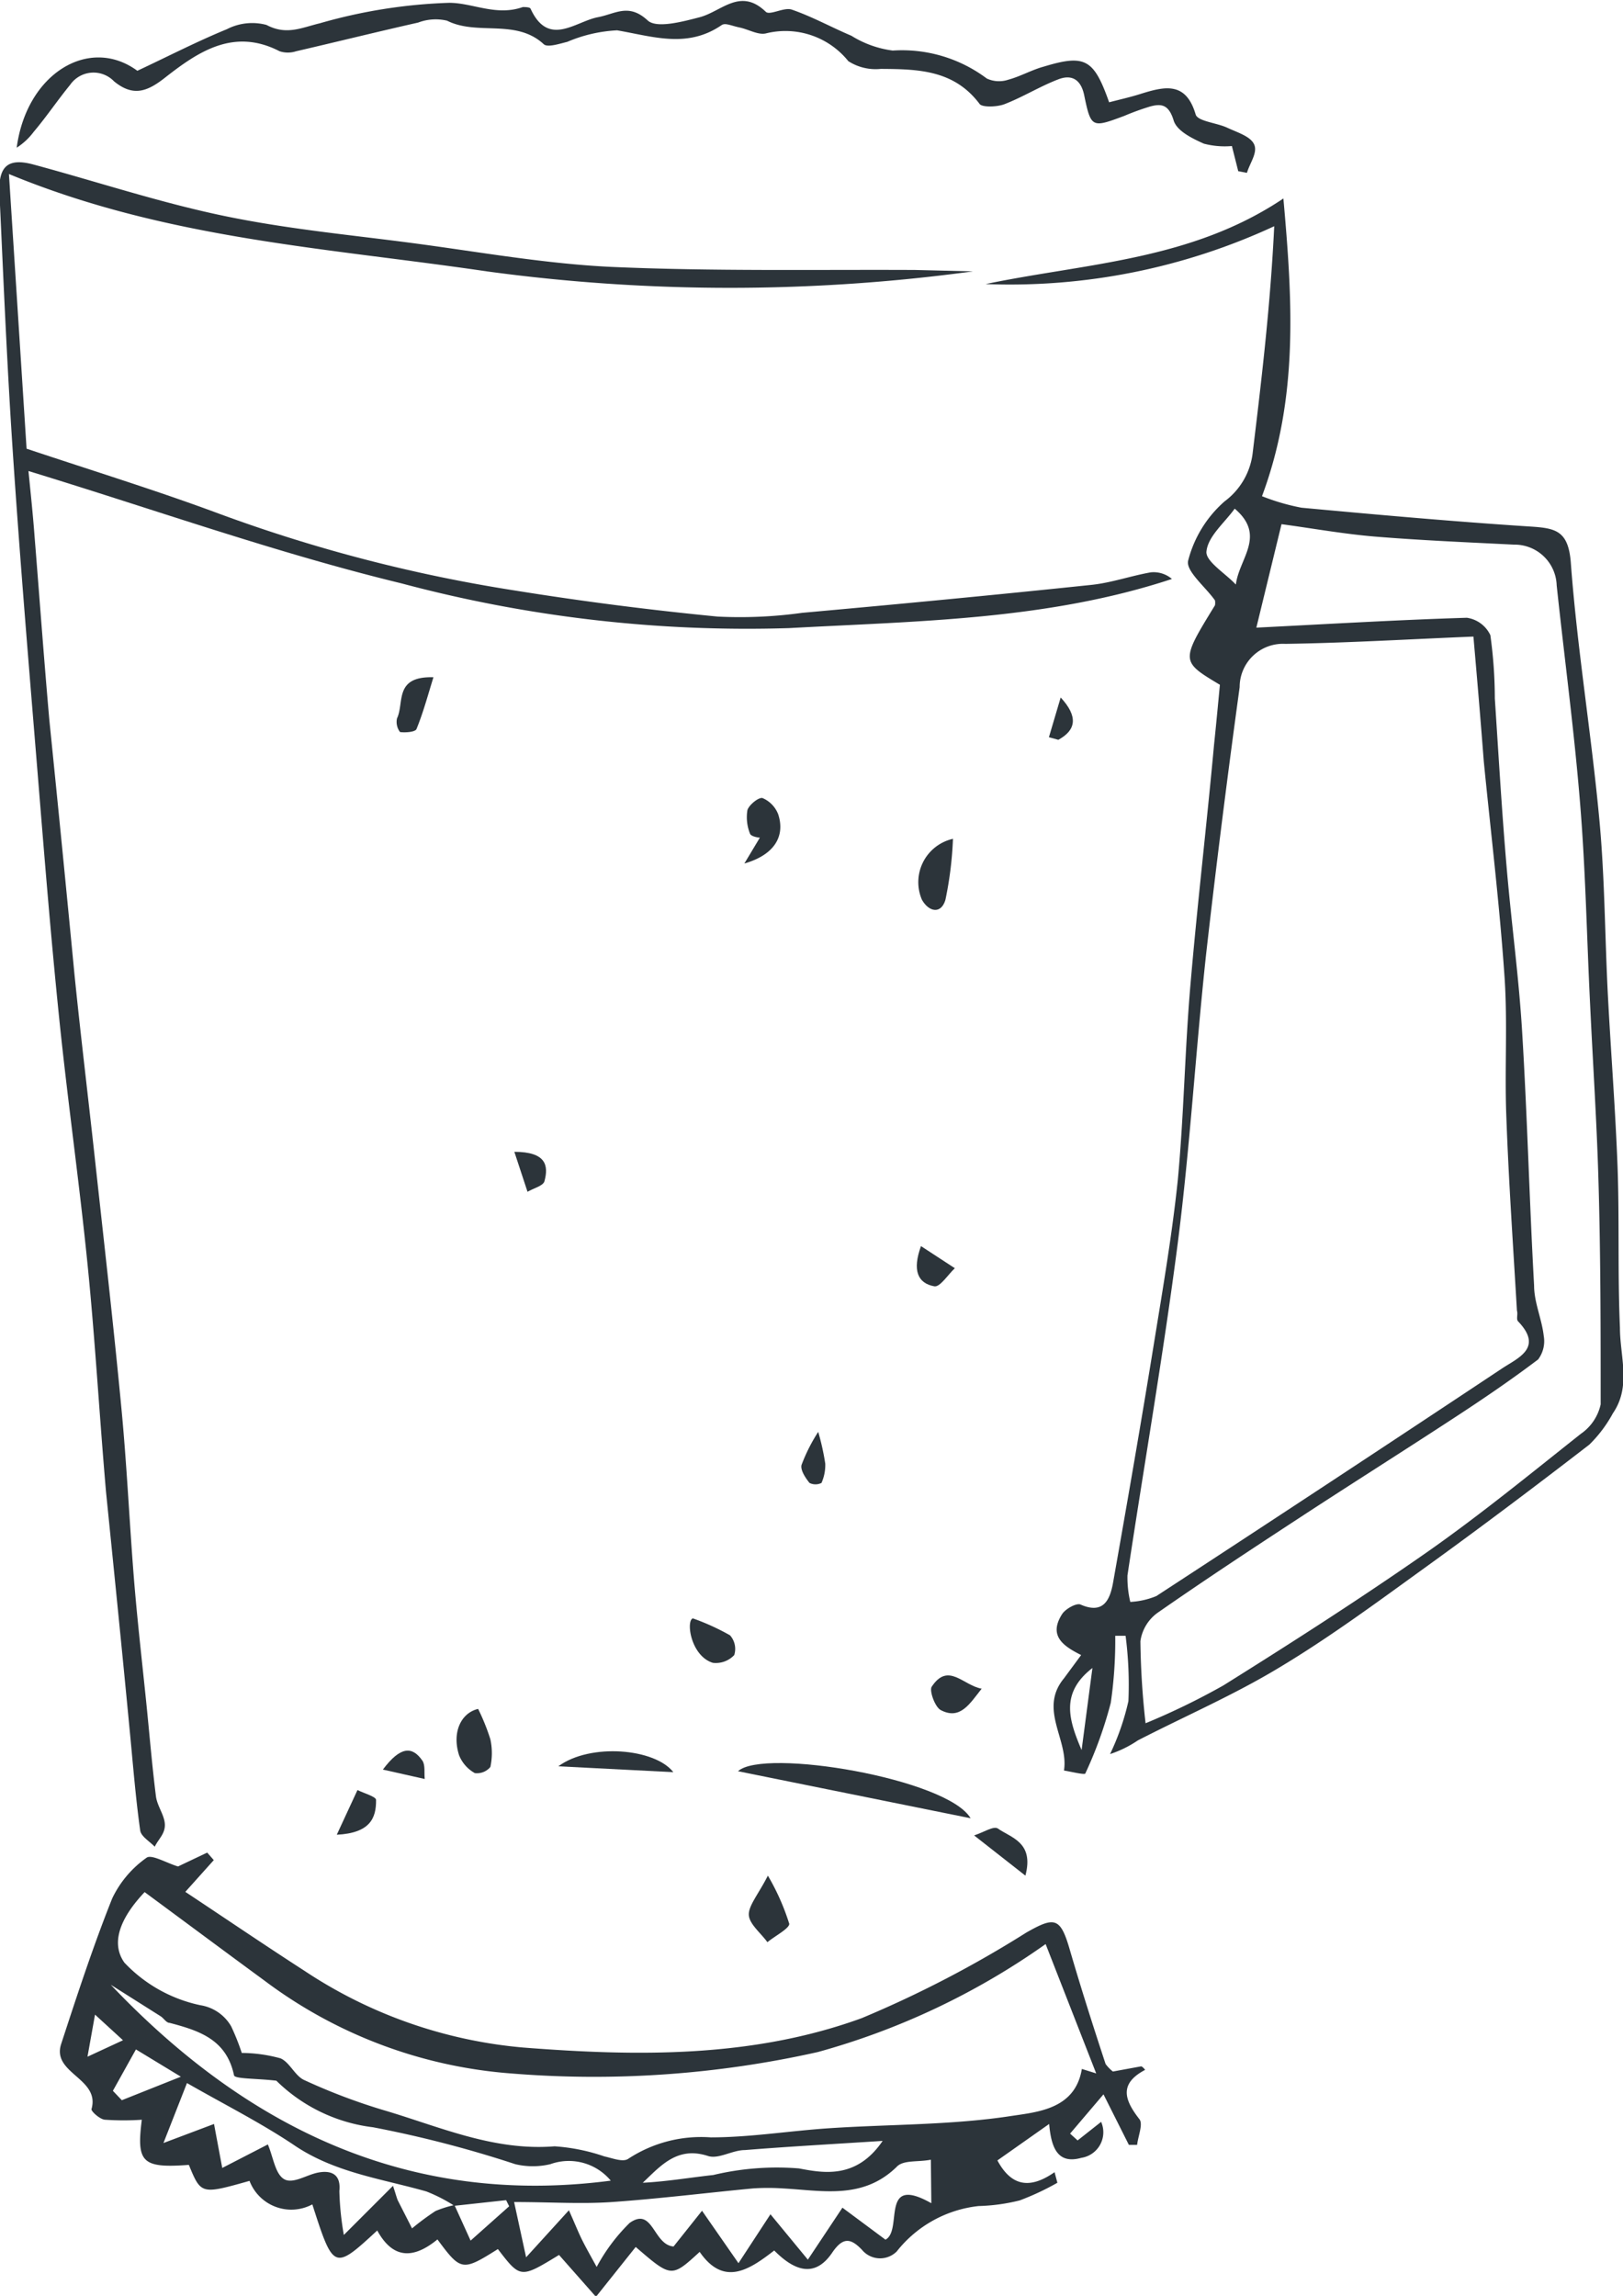 <svg id="Layer_1" data-name="Layer 1" xmlns="http://www.w3.org/2000/svg" viewBox="0 0 69.01 97.63"><defs><style>.cls-1{fill:none;}.cls-2{fill:#2c343a;}</style></defs><title>mug</title><path class="cls-1" d="M89.67,125.42a1.66,1.66,0,0,1-.23-.34c-.52-1.64-1.06-3.27-1.54-4.92-.39-1.33-.65-1.35-1.83-.67a47.3,47.3,0,0,1-7,3.64c-4.64,1.69-9.53,1.63-14.39,1.25a19.93,19.93,0,0,1-9.3-3.26c-1.75-1.12-3.47-2.29-5.07-3.36l1.21-1.35-.28-.32-1.24.59c-.5-.15-1.13-.53-1.34-.37A4.46,4.46,0,0,0,47.17,118c-.81,2-1.49,4.11-2.17,6.19-.41,1.26,1.66,1.45,1.29,2.77,0,.1.36.42.59.45a11.44,11.44,0,0,0,1.55,0c-.27,1.81,0,2.06,2,1.92.52,1.26.52,1.26,2.58.68a1.9,1.9,0,0,0,2.67,1c.9,2.81.92,2.82,2.76,1.11.68,1.24,1.59,1.2,2.56.38,1,1.35,1.05,1.36,2.57.41,1,1.26,1,1.26,2.6.25L67.69,135l1.65-2.06c1.51,1.31,1.51,1.31,2.72.21,1,1.49,2.11.76,3.17-.06.83.84,1.71,1.2,2.46.1.46-.68.79-.63,1.27-.13a1,1,0,0,0,1.53.09A5.14,5.14,0,0,1,84,131.19a8,8,0,0,0,1.75-.24,11.19,11.19,0,0,0,1.6-.75l-.12-.45c-1,.73-1.83.63-2.43-.5L87,127.7c.09,1,.41,1.72,1.37,1.44a1.1,1.1,0,0,0,.84-1.53l-1,.79-.32-.29,1.42-1.67,1.08,2.15.35,0c0-.37.27-.88.1-1.09-.64-.82-.88-1.51.24-2.1-.11-.1-.14-.15-.17-.15Z" transform="translate(-42.35 -37.33)"/><path class="cls-1" d="M88.32,107.71l-.8,1c-1.06,1.32.24,2.61,0,3.92.32,0,.88.19.91.12a17.45,17.45,0,0,0,1.08-3,18.47,18.47,0,0,0,.19-2.85l.44,0a16.24,16.24,0,0,1,.12,2.78,10.55,10.55,0,0,1-.78,2.25,4.7,4.7,0,0,0,1.18-.58c2-1,4.07-1.93,6-3.09,2.16-1.31,4.21-2.81,6.27-4.3,2.34-1.69,4.65-3.43,6.93-5.19a5.6,5.6,0,0,0,1-1.33c.79-1.16.34-2.41.3-3.64-.07-2.27,0-4.54-.1-6.81-.09-2.43-.29-4.85-.41-7.28s-.13-5-.36-7.46c-.34-3.66-1-7.3-1.22-11-.1-1.36-.66-1.45-1.73-1.52-3.24-.2-6.48-.5-9.72-.8A9.15,9.15,0,0,1,96,58.49c1.57-4.2,1.29-8.39.91-12.66-3.93,2.6-8.4,2.75-12.66,3.64A26.71,26.71,0,0,0,96.5,47c-.16,3.33-.53,6.46-.91,9.59a3,3,0,0,1-1.2,2.11,5,5,0,0,0-1.55,2.52c-.11.43.73,1.11,1.14,1.69a.57.57,0,0,1,0,.21c-1.46,2.37-1.46,2.37.21,3.38-.08.84-.16,1.7-.25,2.56-.35,3.39-.74,6.77-1,10.17-.24,2.77-.27,5.56-.54,8.33-.22,2.3-.61,4.58-1,6.86-.55,3.4-1.14,6.8-1.74,10.19-.13.73-.37,1.4-1.4,1-.18-.08-.63.18-.78.41C86.91,106.91,87.59,107.34,88.32,107.71Z" transform="translate(-42.35 -37.33)"/><path class="cls-1" d="M83.72,48.87H81.29c-4.3,0-8.61.06-12.9-.13-2.8-.12-5.58-.63-8.37-1s-5.45-.61-8.12-1.17-5.41-1.47-8.12-2.19c-1.06-.28-1.48,0-1.43,1.09.17,3.64.32,7.28.56,10.92.31,4.65.7,9.3,1.08,14,.28,3.44.56,6.89.91,10.33s.86,7,1.21,10.51c.32,3.2.5,6.42.78,9.62.29,3.36.63,6.71,1,10.07.14,1.44.26,2.87.45,4.3,0,.26.41.47.62.7.15-.31.44-.63.43-.94s-.32-.8-.38-1.21c-.17-1.35-.29-2.71-.42-4.07-.17-1.74-.37-3.49-.52-5.24-.2-2.4-.3-4.81-.53-7.21-.34-3.58-.75-7.15-1.14-10.72-.28-2.56-.59-5.11-.85-7.67Q45,73.37,44.47,67.94c-.24-2.61-.42-5.22-.63-7.83-.08-.94-.18-1.88-.26-2.78,5.37,1.64,10.55,3.49,15.87,4.78A56.93,56.93,0,0,0,75.91,64c5.46-.3,11-.34,16.28-2.09a1.19,1.19,0,0,0-.91-.28c-.84.15-1.66.45-2.5.53-4.1.43-8.2.82-12.31,1.19a19.2,19.2,0,0,1-3.59.16q-4.33-.43-8.63-1.11a65.35,65.35,0,0,1-12.56-3.26c-2.67-1-5.39-1.83-8.2-2.77l-.75-11.68c6.69,2.78,13.54,3.18,20.32,4.14A76.69,76.69,0,0,0,83.72,48.87Z" transform="translate(-42.35 -37.33)"/><path class="cls-1" d="M89.51,41.68c-.65-1.84-1-2-2.77-1.56-.52.14-1,.43-1.52.56a1.24,1.24,0,0,1-.91-.05,6,6,0,0,0-4-1.19,4.37,4.37,0,0,1-1.76-.63c-.85-.36-1.66-.81-2.53-1.11-.33-.11-.94.26-1.11.09-1.08-1-1.87,0-2.8.23-.73.19-1.84.5-2.22.14-.81-.75-1.37-.28-2.11-.14-1,.18-2.11,1.3-2.87-.36,0-.06-.23-.11-.33-.07-1.09.4-2.12-.16-3.13-.18a22.38,22.38,0,0,0-5.5.87c-.79.19-1.42.53-2.27.07a2.35,2.35,0,0,0-1.68.18c-1.29.52-2.53,1.16-3.81,1.77-2-1.5-4.71.12-5.13,3.27a2.73,2.73,0,0,0,.72-.67c.52-.67,1-1.36,1.55-2a1.21,1.21,0,0,1,1.87-.15c.82.67,1.42.43,2.17-.16,1.42-1.11,2.92-2.11,4.87-1.12a1.13,1.13,0,0,0,.7,0c1.73-.4,3.46-.83,5.19-1.22a2.1,2.1,0,0,1,1.23-.08c1.29.67,2.91-.08,4.11,1,.17.15.67,0,1-.1a6.17,6.17,0,0,1,2.12-.49c1.52.27,3,.77,4.44-.22.16-.11.51,0,.77.1s.79.33,1.12.25a3.43,3.43,0,0,1,3.5,1.18,2.14,2.14,0,0,0,1.38.33c1.59,0,3.12,0,4.21,1.5.14.18.74.17,1.05,0,.79-.3,1.51-.77,2.3-1.06.55-.21.94,0,1.09.68.29,1.4.33,1.39,1.7.88a10.81,10.81,0,0,1,1.1-.4c.5-.13.81-.08,1,.58.13.42.8.74,1.29,1a3.5,3.5,0,0,0,1.19.1L95,44.61l.33.06c.12-.41.45-.93.31-1.2S95,43,94.54,42.76s-1.25-.27-1.34-.56c-.41-1.4-1.3-1.2-2.3-.89C90.46,41.45,90,41.55,89.51,41.68Z" transform="translate(-42.35 -37.33)"/><path class="cls-1" d="M73.73,112.65l9.89,2C82.64,113,74.81,111.62,73.73,112.65Z" transform="translate(-42.35 -37.33)"/><path class="cls-1" d="M82.87,73a1.89,1.89,0,0,0-1.36,2.61c.34.51.86.6,1,0A15.44,15.44,0,0,0,82.87,73Z" transform="translate(-42.35 -37.33)"/><path class="cls-1" d="M62.68,110c-.73.15-1.12,1-.78,2a1.51,1.51,0,0,0,.67.76.74.74,0,0,0,.66-.26,2.78,2.78,0,0,0,0-1.18A9,9,0,0,0,62.68,110Z" transform="translate(-42.35 -37.33)"/><path class="cls-1" d="M74,74.05c1.33-.37,1.79-1.17,1.44-2.14a1.23,1.23,0,0,0-.66-.69c-.16-.05-.59.28-.65.51a1.88,1.88,0,0,0,.11,1c0,.12.35.15.42.17Z" transform="translate(-42.35 -37.33)"/><path class="cls-1" d="M71.81,106.15c-.31.1-.09,1.59.85,1.89a1.07,1.07,0,0,0,.91-.33.87.87,0,0,0-.18-.84A9.93,9.93,0,0,0,71.81,106.15Z" transform="translate(-42.35 -37.33)"/><path class="cls-1" d="M75,117.09c-.4.77-.82,1.22-.81,1.66s.51.78.79,1.16c.33-.26,1-.58.93-.78A9.81,9.81,0,0,0,75,117.09Z" transform="translate(-42.35 -37.33)"/><path class="cls-1" d="M66.09,112.44l4.89.25C70.2,111.68,67.46,111.45,66.09,112.44Z" transform="translate(-42.35 -37.33)"/><path class="cls-1" d="M60.78,66.13c-1.69-.06-1.23,1.09-1.55,1.76a.71.71,0,0,0,.13.58c.23,0,.65,0,.7-.13C60.35,67.62,60.55,66.87,60.78,66.13Z" transform="translate(-42.35 -37.33)"/><path class="cls-1" d="M84.09,109.14C83.3,109,82.67,108,82,109c-.13.18.12.89.38,1C83.18,110.48,83.57,109.8,84.09,109.14Z" transform="translate(-42.35 -37.33)"/><path class="cls-1" d="M56.67,115.35c1.41-.07,1.68-.71,1.67-1.47,0-.15-.51-.28-.79-.42Z" transform="translate(-42.35 -37.33)"/><path class="cls-1" d="M85.95,117.09c.38-1.43-.62-1.6-1.23-2-.14-.1-.52.15-1,.3Z" transform="translate(-42.35 -37.33)"/><path class="cls-1" d="M81.51,90.32c-.36,1-.15,1.58.57,1.71.24,0,.58-.5.87-.77Z" transform="translate(-42.35 -37.33)"/><path class="cls-1" d="M64.22,86.31l.56,1.7c.25-.15.67-.25.72-.45C65.68,86.89,65.58,86.29,64.22,86.31Z" transform="translate(-42.35 -37.33)"/><path class="cls-1" d="M77.14,98.22a7.27,7.27,0,0,0-.71,1.42c0,.23.16.55.34.76a.57.57,0,0,0,.51,0,1.87,1.87,0,0,0,.16-.82A10.23,10.23,0,0,0,77.14,98.22Z" transform="translate(-42.35 -37.33)"/><path class="cls-1" d="M58.63,112.58l1.78.4c0-.26,0-.59-.1-.78C59.88,111.58,59.38,111.6,58.63,112.58Z" transform="translate(-42.35 -37.33)"/><path class="cls-1" d="M86.95,68.68l.39.11c.77-.42.85-1,.1-1.8Z" transform="translate(-42.35 -37.33)"/><path class="cls-2" d="M89.67,125.42l1.2-.22s.06,0,.17.15c-1.12.59-.88,1.28-.24,2.1.16.21-.06.72-.1,1.09l-.35,0-1.08-2.15-1.42,1.67.32.29,1-.79a1.1,1.1,0,0,1-.84,1.53c-1,.28-1.28-.41-1.37-1.44l-2.2,1.55c.6,1.12,1.4,1.22,2.43.5l.12.45a11.19,11.19,0,0,1-1.6.75,8,8,0,0,1-1.75.24,5.14,5.14,0,0,0-3.48,1.93A1,1,0,0,1,79,133c-.48-.5-.81-.55-1.27.13-.75,1.1-1.63.74-2.46-.1-1.06.82-2.14,1.55-3.17.06-1.2,1.1-1.2,1.1-2.72-.21L67.69,135l-1.57-1.78c-1.64,1-1.64,1-2.6-.25-1.51.95-1.57.94-2.57-.41-1,.82-1.88.86-2.56-.38-1.84,1.7-1.86,1.69-2.76-1.11a1.9,1.9,0,0,1-2.67-1c-2.06.58-2.06.58-2.58-.68-2,.15-2.23-.11-2-1.92a11.44,11.44,0,0,1-1.55,0c-.22,0-.61-.36-.59-.45.38-1.32-1.7-1.51-1.29-2.77.68-2.08,1.36-4.16,2.17-6.19a4.46,4.46,0,0,1,1.46-1.73c.21-.16.84.22,1.34.37l1.24-.59.28.32-1.21,1.35c1.6,1.06,3.32,2.23,5.07,3.36a19.93,19.93,0,0,0,9.3,3.26c4.87.38,9.75.44,14.39-1.25a47.3,47.3,0,0,0,7-3.64c1.18-.67,1.44-.66,1.83.67.48,1.65,1,3.28,1.54,4.92A1.66,1.66,0,0,0,89.67,125.42Zm-28,5.67.69,1.52L64,131.15l-.13-.26-2.2.24a6.7,6.7,0,0,0-1.19-.61c-1.93-.55-3.93-.8-5.67-2-1.41-.94-2.94-1.71-4.51-2.61l-1,2.55,2.15-.81.35,1.87,1.94-1c.23.55.31,1.24.68,1.47s.95-.17,1.44-.27,1,0,.92.78a12.41,12.41,0,0,0,.19,1.87l2.09-2.09c.15.45.17.56.22.65l.59,1.16a11.08,11.08,0,0,1,1-.74A4.86,4.86,0,0,1,61.66,131.1ZM86.81,120a31,31,0,0,1-9.68,4.59,43.49,43.49,0,0,1-13.07.91,19.94,19.94,0,0,1-10.47-3.95c-1.69-1.24-3.37-2.49-5.09-3.76-.76.8-1.57,2-.86,3a6.2,6.2,0,0,0,3.23,1.81,1.84,1.84,0,0,1,1.31.9,9.84,9.84,0,0,1,.45,1.13,6.29,6.29,0,0,1,1.65.23c.39.17.61.74,1,.92a25.44,25.44,0,0,0,3.34,1.27c2.39.7,4.7,1.76,7.31,1.55a8.17,8.17,0,0,1,2.12.43c.33.07.77.25,1,.11a5.64,5.64,0,0,1,3.52-.92c1.68,0,3.37-.28,5.06-.39,2.58-.17,5.18-.13,7.72-.52,1.12-.17,2.72-.29,3-2l.61.19Zm-4.88,9.17c-.57.11-1.18,0-1.46.31-1.44,1.4-3.16,1-4.84.91a9.61,9.61,0,0,0-1.26,0c-2,.19-4,.44-6,.58-1.31.09-2.63,0-4.16,0l.51,2.35,1.82-2c.26.58.4.94.57,1.28s.36.67.61,1.13a7.74,7.74,0,0,1,1.4-1.87c1-.71,1,.93,1.87,1l1.21-1.52,1.55,2.23,1.36-2.08,1.59,1.93,1.47-2.21L80,132.57c.76-.4-.26-2.8,1.95-1.55ZM54.1,125.81c-.84-.1-1.77-.07-1.8-.23-.32-1.53-1.49-1.9-2.74-2.23-.14,0-.24-.19-.38-.28l-2.12-1.34c5.8,6.11,12.7,9.45,21.26,8.33a2.32,2.32,0,0,0-2.57-.7,3.22,3.22,0,0,1-1.49,0,48.47,48.47,0,0,0-6.05-1.57A7.07,7.07,0,0,1,54.1,125.81Zm25.78,2.56c-2.17.14-4,.24-5.86.39-.53,0-1.12.4-1.57.25-1.3-.42-2,.41-2.77,1.14,1-.05,2-.22,3-.33a11.67,11.67,0,0,1,3.64-.28C77.37,129.74,78.77,130,79.88,128.37Zm-32.73-2.13.38.4,2.51-1-1.91-1.16ZM46.39,123l-.32,1.79,1.51-.7Z" transform="translate(-42.35 -37.33)"/><path class="cls-2" d="M88.32,107.71c-.73-.37-1.41-.8-.81-1.74.14-.22.6-.48.78-.41,1,.44,1.27-.22,1.4-1,.6-3.39,1.19-6.79,1.74-10.19.37-2.28.76-4.56,1-6.86.26-2.77.3-5.56.54-8.33.29-3.39.69-6.78,1-10.17.09-.86.17-1.72.25-2.56-1.67-1-1.67-1-.21-3.38a.57.57,0,0,0,0-.21c-.4-.57-1.25-1.25-1.14-1.69a5,5,0,0,1,1.55-2.52,3,3,0,0,0,1.2-2.11c.38-3.13.75-6.26.91-9.59a26.71,26.71,0,0,1-12.27,2.46c4.26-.89,8.73-1,12.66-3.64.38,4.28.66,8.46-.91,12.66a9.15,9.15,0,0,0,1.68.49c3.24.3,6.48.59,9.72.8,1.07.07,1.62.16,1.73,1.52.27,3.67.88,7.31,1.22,11,.23,2.48.23,5,.36,7.46s.32,4.85.41,7.28c.08,2.27,0,4.54.1,6.81,0,1.23.49,2.49-.3,3.64a5.6,5.6,0,0,1-1,1.33c-2.28,1.76-4.59,3.5-6.93,5.19-2.05,1.48-4.1,3-6.27,4.3-1.92,1.16-4,2.06-6,3.09a4.7,4.7,0,0,1-1.18.58,10.55,10.55,0,0,0,.78-2.25,16.24,16.24,0,0,0-.12-2.78l-.44,0a18.47,18.47,0,0,1-.19,2.85,17.45,17.45,0,0,1-1.08,3c0,.08-.6-.07-.91-.12.21-1.31-1.09-2.6,0-3.92ZM105,64.4c-2.71.11-5.33.27-8,.31a1.84,1.84,0,0,0-1.94,1.84c-.52,3.79-1,7.59-1.43,11.39-.44,4.08-.68,8.18-1.2,12.24-.61,4.73-1.43,9.42-2.14,14.14a4.45,4.45,0,0,0,.12,1.13,3.33,3.33,0,0,0,1.11-.25q7.37-4.81,14.7-9.68c.68-.45,1.76-.87.68-2-.09-.09,0-.3-.05-.46-.16-2.74-.35-5.48-.45-8.23-.08-2,.06-4-.08-6-.21-3.05-.58-6.09-.88-9.13C105.31,68,105.17,66.34,105,64.4ZM91.06,110.61A30.13,30.13,0,0,0,94.37,109c2.91-1.82,5.81-3.68,8.62-5.64,2.26-1.58,4.41-3.34,6.58-5.06a2.05,2.05,0,0,0,.84-1.25c0-3.13,0-6.27-.09-9.4-.07-2.55-.24-5.09-.36-7.64-.14-2.82-.19-5.65-.42-8.46-.25-3.12-.67-6.22-1-9.33a1.79,1.79,0,0,0-1.82-1.73c-2-.1-3.92-.18-5.88-.34-1.34-.11-2.67-.35-4-.53l-1.07,4.4c3-.15,6-.33,8.95-.42a1.31,1.31,0,0,1,1,.74,19.73,19.73,0,0,1,.19,2.69c.16,2.42.3,4.85.51,7.27s.51,4.58.65,6.88c.22,3.6.31,7.22.51,10.82,0,.72.33,1.42.41,2.14a1.29,1.29,0,0,1-.24,1c-1.15.87-2.34,1.68-3.55,2.47-2.17,1.42-4.36,2.8-6.53,4.22s-4.1,2.69-6.11,4.09a1.8,1.8,0,0,0-.72,1.2A34.12,34.12,0,0,0,91.06,110.61Zm3.84-48.43c.14-1.11,1.3-2.07-.05-3.22-.44.61-1.13,1.17-1.2,1.81C93.59,61.19,94.44,61.7,94.89,62.18Zm-6.1,46.08c-1.38,1.07-1,2.22-.46,3.49Z" transform="translate(-42.35 -37.33)"/><path class="cls-2" d="M83.72,48.87a76.69,76.69,0,0,1-20.67,0c-6.78-1-13.63-1.37-20.32-4.14l.75,11.68c2.81.94,5.54,1.78,8.2,2.77a65.35,65.35,0,0,0,12.56,3.26q4.29.69,8.63,1.11a19.2,19.2,0,0,0,3.59-.16c4.11-.37,8.21-.76,12.31-1.19.84-.09,1.66-.38,2.5-.53a1.19,1.19,0,0,1,.91.28c-5.3,1.75-10.82,1.79-16.28,2.09a56.93,56.93,0,0,1-16.47-1.9c-5.32-1.29-10.5-3.14-15.87-4.78.09.9.19,1.84.26,2.78.21,2.61.4,5.22.63,7.83Q45,73.37,45.52,78.8c.26,2.56.57,5.11.85,7.67.39,3.57.8,7.14,1.14,10.72.23,2.4.34,4.81.53,7.21.14,1.75.34,3.49.52,5.24.14,1.36.25,2.72.42,4.07.05.42.37.81.38,1.21s-.28.62-.43.94c-.22-.23-.59-.44-.62-.7-.2-1.43-.31-2.87-.45-4.3-.32-3.36-.66-6.71-1-10.07-.28-3.21-.46-6.42-.78-9.62-.35-3.51-.85-7-1.21-10.51s-.63-6.88-.91-10.33c-.38-4.65-.77-9.3-1.08-14-.24-3.64-.39-7.28-.56-10.92,0-1,.37-1.37,1.43-1.09,2.71.73,5.38,1.62,8.12,2.19s5.41.81,8.12,1.17,5.57.87,8.37,1c4.29.19,8.6.11,12.9.13Z" transform="translate(-42.35 -37.33)"/><path class="cls-2" d="M89.51,41.68c.5-.13.95-.23,1.38-.37,1-.31,1.89-.51,2.3.89.09.29.89.35,1.34.56s1,.37,1.15.72-.19.79-.31,1.2L95,44.61l-.27-1.07a3.5,3.5,0,0,1-1.19-.1c-.49-.22-1.16-.54-1.29-1-.21-.67-.52-.71-1-.58a10.81,10.81,0,0,0-1.1.4c-1.37.51-1.41.52-1.7-.88-.14-.68-.54-.89-1.09-.68-.79.3-1.52.76-2.3,1.06-.31.12-.92.14-1.05,0-1.09-1.46-2.62-1.49-4.21-1.5a2.14,2.14,0,0,1-1.38-.33,3.43,3.43,0,0,0-3.5-1.18c-.33.08-.74-.17-1.12-.25s-.61-.21-.77-.1c-1.46,1-2.92.48-4.44.22a6.17,6.17,0,0,0-2.12.49c-.33.08-.84.25-1,.1-1.19-1.1-2.82-.35-4.11-1a2.1,2.1,0,0,0-1.23.08c-1.73.39-3.46.82-5.19,1.22a1.13,1.13,0,0,1-.7,0c-1.94-1-3.44,0-4.87,1.12-.75.59-1.35.83-2.17.16a1.21,1.21,0,0,0-1.87.15c-.54.66-1,1.35-1.55,2a2.73,2.73,0,0,1-.72.67c.42-3.16,3.09-4.77,5.13-3.27,1.28-.6,2.52-1.24,3.81-1.77a2.35,2.35,0,0,1,1.68-.18c.85.45,1.48.12,2.27-.07a22.38,22.38,0,0,1,5.5-.87c1,0,2,.58,3.13.18.09,0,.3,0,.33.07.76,1.66,1.91.54,2.87.36.74-.14,1.3-.61,2.11.14.38.35,1.49.05,2.22-.14.93-.25,1.72-1.27,2.8-.23.17.17.79-.21,1.11-.09.87.3,1.68.75,2.53,1.11a4.37,4.37,0,0,0,1.76.63,6,6,0,0,1,4,1.19,1.24,1.24,0,0,0,.91.05c.52-.14,1-.42,1.52-.56C88.49,39.63,88.86,39.84,89.51,41.68Z" transform="translate(-42.35 -37.33)"/><path class="cls-2" d="M73.73,112.65c1.08-1,8.9.31,9.89,2Z" transform="translate(-42.35 -37.33)"/><path class="cls-2" d="M82.87,73a15.44,15.44,0,0,1-.32,2.59c-.18.62-.7.53-1,0A1.89,1.89,0,0,1,82.87,73Z" transform="translate(-42.35 -37.33)"/><path class="cls-2" d="M62.68,110a9,9,0,0,1,.52,1.29,2.78,2.78,0,0,1,0,1.18.74.74,0,0,1-.66.26,1.51,1.51,0,0,1-.67-.76C61.56,111,61.95,110.17,62.68,110Z" transform="translate(-42.35 -37.33)"/><path class="cls-2" d="M74,74.05l.66-1.1c-.07,0-.38-.05-.42-.17a1.88,1.88,0,0,1-.11-1c.07-.23.5-.57.65-.51a1.23,1.23,0,0,1,.66.69C75.74,72.88,75.29,73.68,74,74.05Z" transform="translate(-42.35 -37.33)"/><path class="cls-2" d="M71.81,106.15a9.93,9.93,0,0,1,1.58.72.87.87,0,0,1,.18.84,1.07,1.07,0,0,1-.91.33C71.72,107.75,71.51,106.25,71.81,106.15Z" transform="translate(-42.35 -37.33)"/><path class="cls-2" d="M75,117.09a9.81,9.81,0,0,1,.91,2.05c0,.2-.6.51-.93.78-.28-.39-.77-.77-.79-1.16S74.61,117.86,75,117.09Z" transform="translate(-42.35 -37.33)"/><path class="cls-2" d="M66.09,112.44c1.36-1,4.11-.76,4.89.25Z" transform="translate(-42.35 -37.33)"/><path class="cls-2" d="M60.78,66.13c-.23.74-.43,1.49-.72,2.2-.05.13-.47.16-.7.13a.71.71,0,0,1-.13-.58C59.55,67.22,59.09,66.08,60.78,66.13Z" transform="translate(-42.35 -37.33)"/><path class="cls-2" d="M84.09,109.14c-.52.66-.92,1.34-1.74.91-.25-.13-.5-.85-.38-1C82.67,108,83.3,109,84.09,109.14Z" transform="translate(-42.35 -37.33)"/><path class="cls-2" d="M56.67,115.35l.88-1.9c.28.14.79.28.79.42C58.35,114.64,58.09,115.28,56.67,115.35Z" transform="translate(-42.35 -37.33)"/><path class="cls-2" d="M85.95,117.09l-2.18-1.71c.44-.15.81-.4,1-.3C85.33,115.48,86.33,115.66,85.95,117.09Z" transform="translate(-42.35 -37.33)"/><path class="cls-2" d="M81.51,90.32l1.44.94c-.29.27-.63.81-.87.77C81.36,91.9,81.14,91.34,81.51,90.32Z" transform="translate(-42.35 -37.33)"/><path class="cls-2" d="M64.22,86.31c1.36,0,1.46.59,1.28,1.25-.05.2-.47.3-.72.45Z" transform="translate(-42.35 -37.33)"/><path class="cls-2" d="M77.14,98.22a10.23,10.23,0,0,1,.3,1.35,1.87,1.87,0,0,1-.16.82.57.57,0,0,1-.51,0c-.17-.21-.39-.54-.34-.76A7.27,7.27,0,0,1,77.14,98.22Z" transform="translate(-42.35 -37.33)"/><path class="cls-2" d="M58.63,112.58c.75-1,1.25-1,1.68-.38.13.19.07.52.1.78Z" transform="translate(-42.35 -37.33)"/><path class="cls-2" d="M86.95,68.68l.5-1.69c.74.8.67,1.38-.1,1.8Z" transform="translate(-42.35 -37.33)"/><path class="cls-1" d="M86.81,120,89,125.53l-.61-.19c-.28,1.72-1.88,1.84-3,2-2.54.38-5.15.34-7.72.52-1.69.11-3.38.44-5.06.39a5.64,5.64,0,0,0-3.52.92c-.21.14-.65,0-1-.11a8.17,8.17,0,0,0-2.12-.43c-2.61.21-4.92-.85-7.31-1.55a25.44,25.44,0,0,1-3.34-1.27c-.39-.18-.61-.75-1-.92a6.29,6.29,0,0,0-1.65-.23,9.84,9.84,0,0,0-.45-1.13,1.84,1.84,0,0,0-1.31-.9,6.2,6.2,0,0,1-3.23-1.81c-.71-1,.1-2.22.86-3,1.72,1.27,3.4,2.53,5.09,3.76a19.94,19.94,0,0,0,10.47,3.95,43.49,43.49,0,0,0,13.07-.91A31,31,0,0,0,86.81,120Z" transform="translate(-42.35 -37.33)"/><path class="cls-1" d="M81.93,129.18V131c-2.21-1.25-1.19,1.15-1.95,1.55l-1.77-1.37-1.47,2.21-1.59-1.93-1.36,2.08-1.55-2.23L71,132.85c-.85-.06-.84-1.7-1.87-1a7.74,7.74,0,0,0-1.4,1.87c-.25-.46-.44-.79-.61-1.13s-.31-.7-.57-1.28l-1.82,2L64.25,131c1.53,0,2.85.07,4.16,0,2-.14,4-.39,6-.58a9.61,9.61,0,0,1,1.26,0c1.68.07,3.4.5,4.84-.91C80.74,129.22,81.36,129.29,81.93,129.18Z" transform="translate(-42.35 -37.33)"/><path class="cls-1" d="M54.1,125.81a7.07,7.07,0,0,0,4.11,2,48.47,48.47,0,0,1,6.05,1.57,3.22,3.22,0,0,0,1.49,0,2.32,2.32,0,0,1,2.57.7c-8.57,1.12-15.46-2.22-21.26-8.33l2.12,1.34c.13.08.24.24.38.28,1.24.33,2.41.7,2.74,2.23C52.33,125.74,53.26,125.72,54.1,125.81Z" transform="translate(-42.35 -37.33)"/><path class="cls-1" d="M61.65,131.1a4.57,4.57,0,0,0-.82.32,11.08,11.08,0,0,0-1,.74L59.29,131c0-.09-.07-.2-.22-.65L57,132.45a12.41,12.41,0,0,1-.19-1.87c0-.75-.3-.9-.92-.78s-1.14.46-1.44.27-.45-.92-.68-1.47l-1.94,1-.35-1.87-2.15.81,1-2.55c1.58.9,3.1,1.67,4.51,2.61,1.74,1.16,3.74,1.41,5.67,2a6.7,6.7,0,0,1,1.19.61Z" transform="translate(-42.35 -37.33)"/><path class="cls-1" d="M79.88,128.37c-1.11,1.63-2.51,1.37-3.58,1.17a11.67,11.67,0,0,0-3.64.28c-1,.11-2,.28-3,.33.79-.73,1.47-1.56,2.77-1.14.45.14,1-.21,1.57-.25C75.87,128.62,77.72,128.51,79.88,128.37Z" transform="translate(-42.35 -37.33)"/><path class="cls-1" d="M47.16,126.24l1-1.82L50,125.59l-2.51,1Z" transform="translate(-42.35 -37.33)"/><path class="cls-1" d="M61.64,131.12l2.2-.24.13.26-1.62,1.47-.7-1.52Z" transform="translate(-42.35 -37.33)"/><path class="cls-1" d="M46.39,123l1.19,1.09-1.51.7Z" transform="translate(-42.35 -37.33)"/><path class="cls-1" d="M105,64.4c.18,1.95.32,3.62.48,5.3.29,3,.67,6.08.88,9.13.14,2,0,4,.08,6,.11,2.74.3,5.49.45,8.23,0,.16,0,.37.05.46,1.08,1.12,0,1.54-.68,2q-7.33,4.87-14.7,9.68a3.33,3.33,0,0,1-1.11.25,4.45,4.45,0,0,1-.12-1.13c.71-4.71,1.53-9.41,2.14-14.14.52-4.07.76-8.17,1.2-12.24.41-3.8.91-7.6,1.43-11.39A1.84,1.84,0,0,1,97,64.71C99.66,64.67,102.28,64.51,105,64.4Z" transform="translate(-42.35 -37.33)"/><path class="cls-1" d="M91.06,110.61a34.12,34.12,0,0,1-.17-3.46,1.8,1.8,0,0,1,.72-1.2c2-1.4,4.06-2.75,6.11-4.09s4.36-2.8,6.53-4.22c1.2-.79,2.4-1.6,3.55-2.47a1.29,1.29,0,0,0,.24-1c-.08-.72-.37-1.42-.41-2.14-.19-3.61-.29-7.22-.51-10.82-.14-2.3-.46-4.58-.65-6.88s-.35-4.85-.51-7.27a19.73,19.73,0,0,0-.19-2.69,1.31,1.31,0,0,0-1-.74c-3,.09-5.91.26-8.95.42l1.07-4.4c1.31.18,2.64.42,4,.53,2,.16,3.92.25,5.88.34a1.79,1.79,0,0,1,1.82,1.73c.32,3.11.74,6.21,1,9.33.23,2.81.29,5.64.42,8.46.12,2.55.29,5.09.36,7.64.09,3.13.13,6.27.09,9.4a2.05,2.05,0,0,1-.84,1.25c-2.17,1.72-4.32,3.47-6.58,5.06-2.81,2-5.71,3.82-8.62,5.64A30.13,30.13,0,0,1,91.06,110.61Z" transform="translate(-42.35 -37.33)"/><path class="cls-1" d="M94.89,62.18c-.45-.47-1.3-1-1.25-1.41.07-.64.76-1.2,1.2-1.81C96.19,60.11,95,61.07,94.89,62.18Z" transform="translate(-42.35 -37.33)"/><path class="cls-1" d="M88.8,108.26l-.46,3.49C87.79,110.47,87.42,109.33,88.8,108.26Z" transform="translate(-42.35 -37.33)"/></svg>